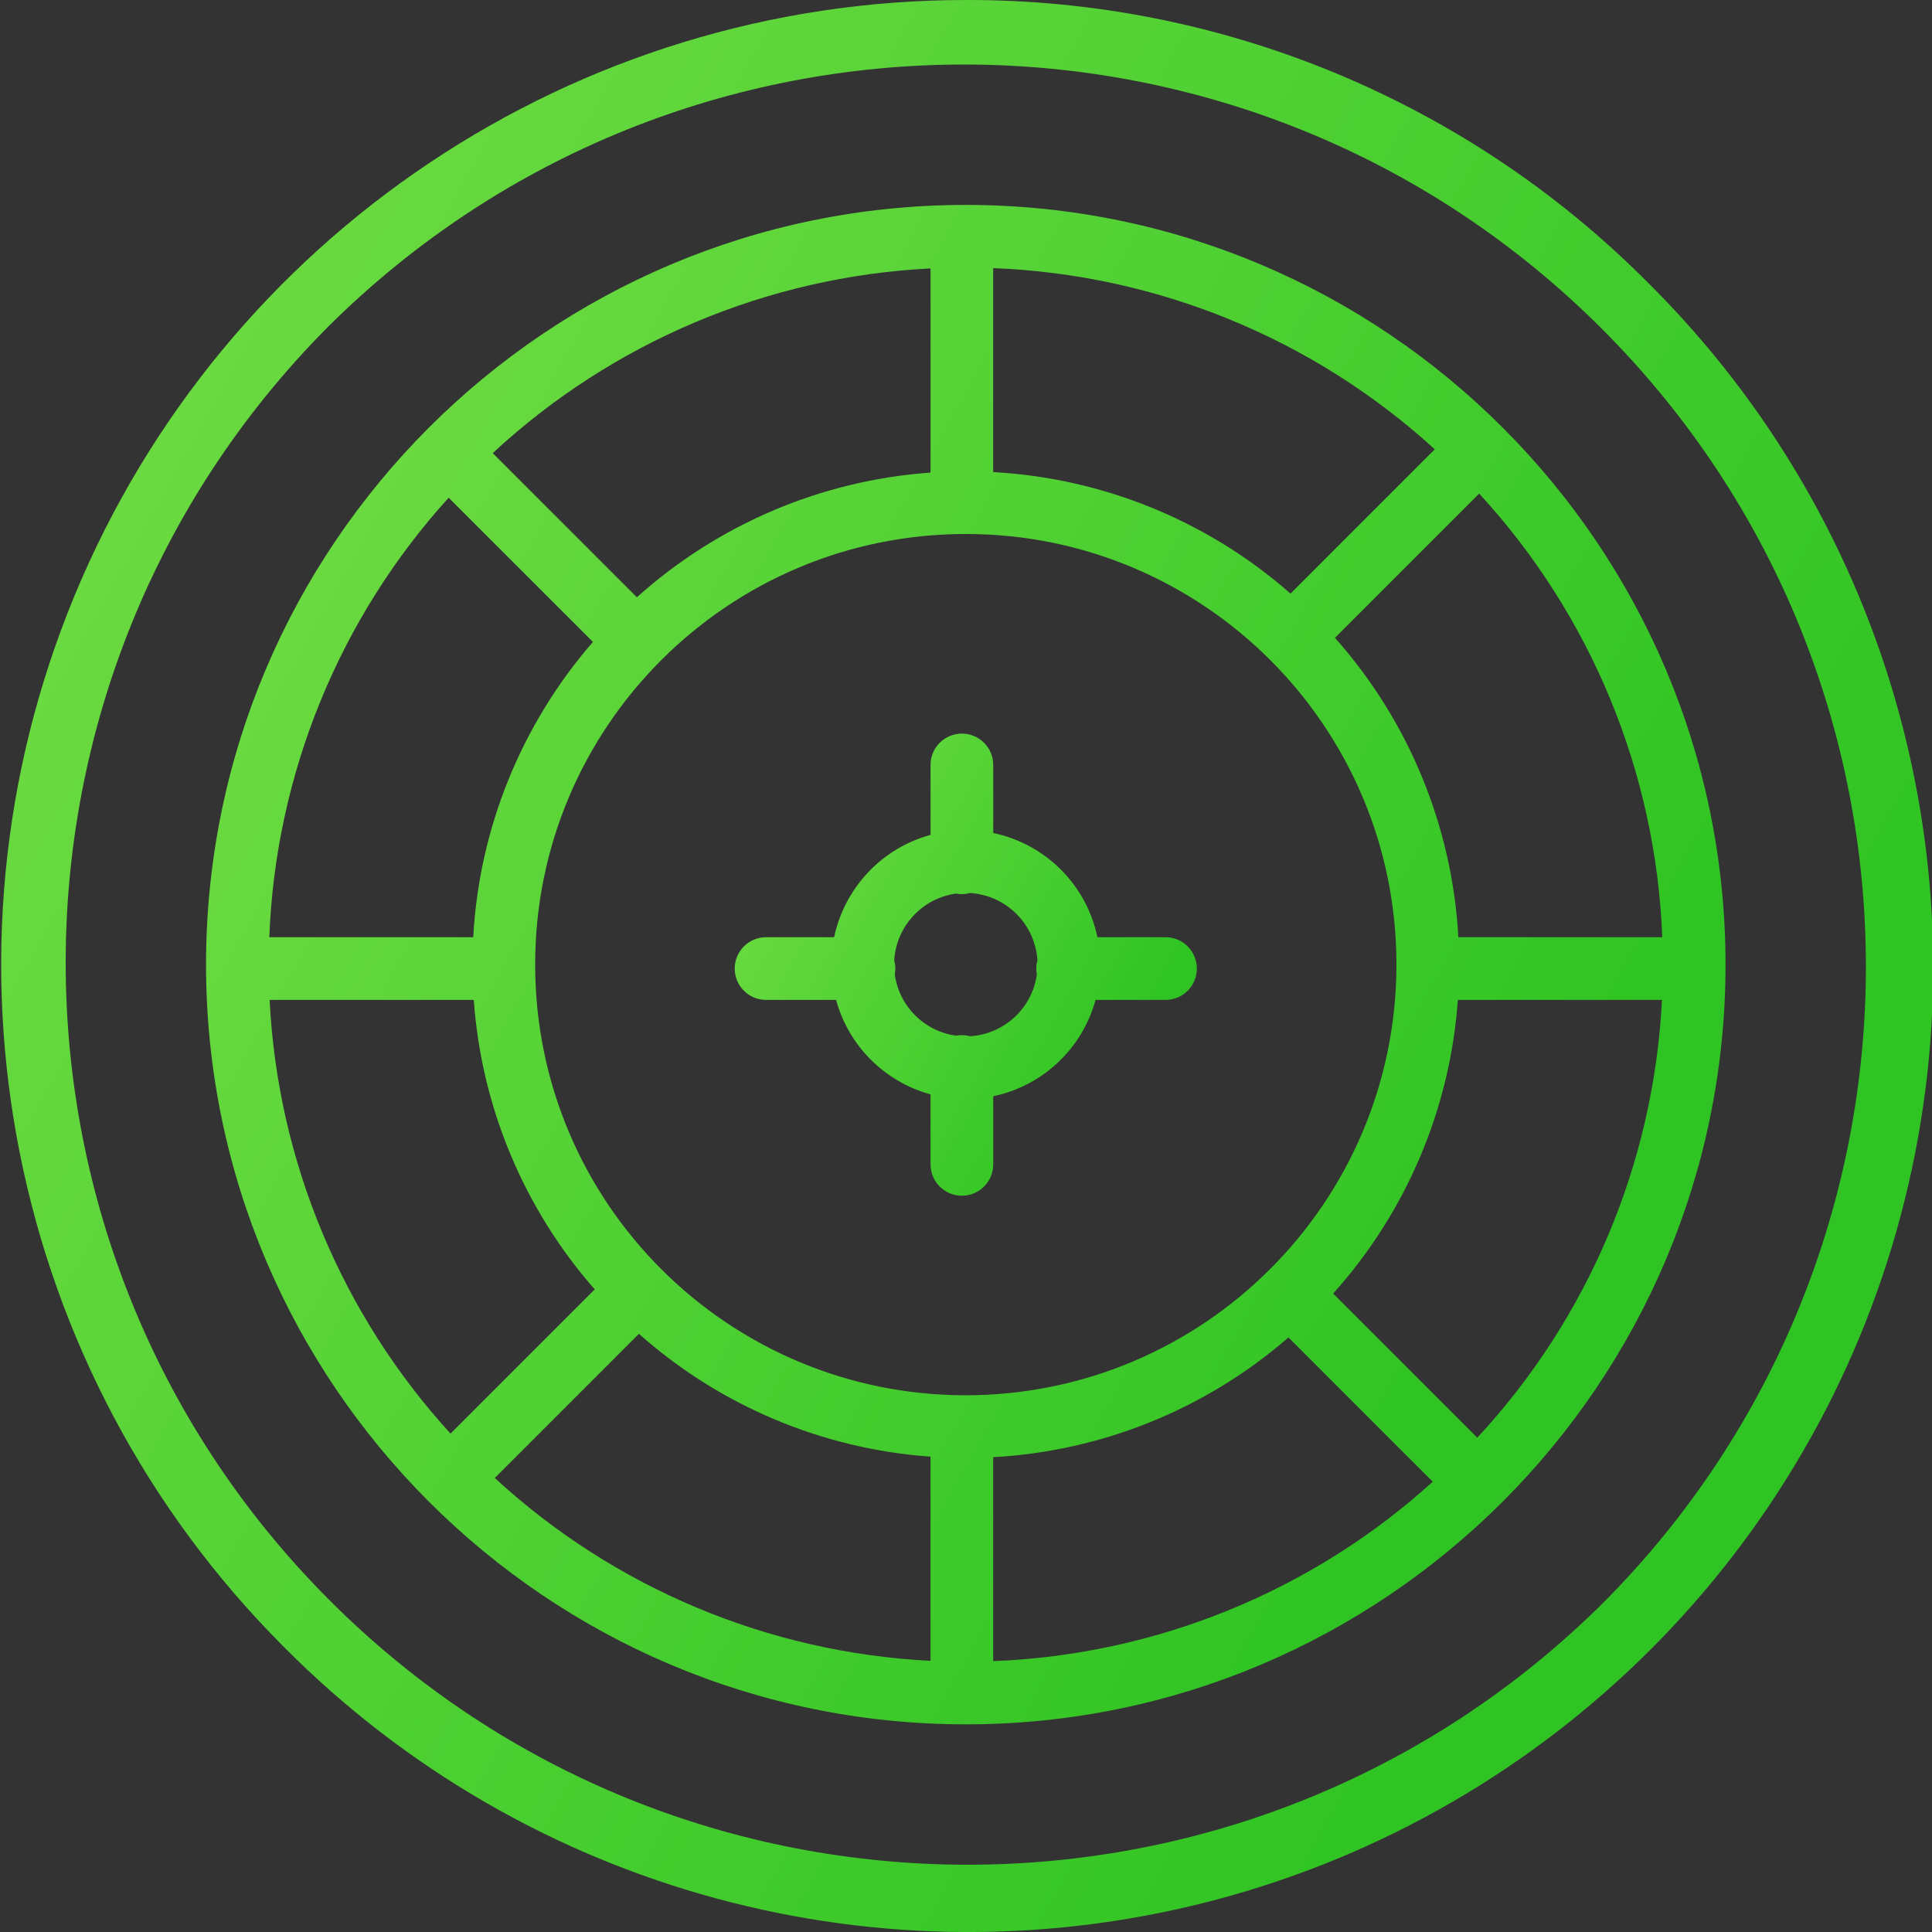 <svg width="31" height="31" viewBox="0 0 31 31" fill="none" xmlns="http://www.w3.org/2000/svg">
<rect x="0" y="0" width="31" height="31" fill="#333333" stroke="none"/>
<g clip-path="url(#clip0_810_6061)">
<path d="M15.497 5.56998e-05C9.237 0 3.593 3.771 1.197 9.555C-1.198 15.339 0.126 21.996 4.552 26.423C8.457 30.359 14.169 31.906 19.527 30.478C24.884 29.05 29.069 24.866 30.497 19.508C31.924 14.151 30.378 8.438 26.441 4.534C23.545 1.621 19.604 -0.011 15.497 5.56998e-05ZM25.73 25.712C20.074 31.335 10.933 31.322 5.293 25.682C-0.347 20.042 -0.361 10.901 5.263 5.244C10.92 -0.379 20.06 -0.366 25.701 5.274C31.341 10.915 31.354 20.055 25.73 25.712Z" fill="url(#paint0_linear_810_6061)"/>
<path d="M15.497 3.288C8.775 3.288 3.306 8.756 3.306 15.478C3.306 22.2 8.775 27.668 15.497 27.668C22.218 27.668 27.687 22.2 27.687 15.478C27.687 8.756 22.218 3.288 15.497 3.288ZM23.4 15.038C23.302 13.259 22.604 11.566 21.42 10.234L23.734 7.92C25.528 9.868 26.57 12.392 26.672 15.038H23.4ZM20.707 9.525C19.381 8.358 17.7 7.672 15.936 7.575V4.302C18.568 4.404 21.078 5.434 23.022 7.21L20.707 9.525ZM14.931 7.583C13.182 7.707 11.524 8.411 10.219 9.584L7.906 7.271C9.827 5.488 12.314 4.438 14.931 4.307V7.583ZM9.514 10.3C8.365 11.623 7.689 13.289 7.593 15.038H4.321C4.422 12.422 5.441 9.925 7.199 7.986L9.514 10.3ZM7.602 16.044C7.724 17.763 8.406 19.394 9.543 20.689L7.229 23.003C5.482 21.091 4.455 18.63 4.326 16.044H7.602ZM10.252 21.402C11.552 22.557 13.197 23.25 14.931 23.373V26.649C12.329 26.518 9.855 25.48 7.939 23.715L10.252 21.402ZM15.936 23.381C17.685 23.285 19.352 22.609 20.674 21.46L22.989 23.775C21.049 25.534 18.552 26.552 15.936 26.654V23.381ZM15.497 22.388C11.68 22.388 8.587 19.295 8.587 15.478C8.586 11.662 11.68 8.568 15.497 8.568C19.313 8.568 22.407 11.662 22.407 15.478C22.403 19.293 19.311 22.384 15.497 22.388V22.388ZM23.704 23.069L21.391 20.756C22.563 19.451 23.268 17.793 23.392 16.044H26.667C26.536 18.661 25.487 21.148 23.704 23.068V23.069Z" fill="url(#paint1_linear_810_6061)"/>
<path d="M18.702 15.038H17.609C17.433 14.198 16.777 13.542 15.937 13.366V12.273C15.937 11.996 15.711 11.771 15.434 11.771C15.156 11.771 14.931 11.996 14.931 12.273V13.396C14.149 13.61 13.552 14.244 13.384 15.038H12.292C12.014 15.038 11.789 15.263 11.789 15.541C11.789 15.819 12.014 16.044 12.292 16.044H13.415C13.617 16.782 14.194 17.358 14.931 17.56V18.683C14.931 18.961 15.156 19.186 15.434 19.186C15.711 19.186 15.937 18.961 15.937 18.683V17.59C16.731 17.424 17.365 16.826 17.579 16.044H18.702C18.979 16.044 19.204 15.819 19.204 15.541C19.204 15.263 18.979 15.038 18.702 15.038ZM15.564 16.627C15.522 16.616 15.478 16.61 15.434 16.609C15.402 16.609 15.371 16.613 15.34 16.618C14.829 16.547 14.428 16.146 14.357 15.635C14.363 15.604 14.366 15.572 14.366 15.541C14.366 15.497 14.36 15.453 14.348 15.411C14.381 14.863 14.796 14.413 15.34 14.338C15.371 14.344 15.402 14.347 15.434 14.347C15.478 14.347 15.522 14.341 15.564 14.329C16.146 14.364 16.611 14.829 16.646 15.411C16.634 15.453 16.628 15.497 16.628 15.541C16.628 15.572 16.631 15.604 16.637 15.635C16.562 16.179 16.112 16.594 15.564 16.627Z" fill="url(#paint2_linear_810_6061)"/>
</g>
<defs>
<linearGradient id="paint0_linear_810_6061" x1="-47.145" y1="5.76271e-07" x2="18.521" y2="36.66" gradientUnits="userSpaceOnUse">
<stop stop-color="#CAFF70"/>
<stop offset="1" stop-color="#2FC423"/>
</linearGradient>
<linearGradient id="paint1_linear_810_6061" x1="-33.786" y1="3.288" x2="17.858" y2="32.12" gradientUnits="userSpaceOnUse">
<stop stop-color="#CAFF70"/>
<stop offset="1" stop-color="#2FC423"/>
</linearGradient>
<linearGradient id="paint2_linear_810_6061" x1="0.508" y1="11.771" x2="16.215" y2="20.54" gradientUnits="userSpaceOnUse">
<stop stop-color="#CAFF70"/>
<stop offset="1" stop-color="#2FC423"/>
</linearGradient>
<clipPath id="clip0_810_6061">
<rect width="31" height="31" fill="white"/>
</clipPath>
</defs>
</svg>